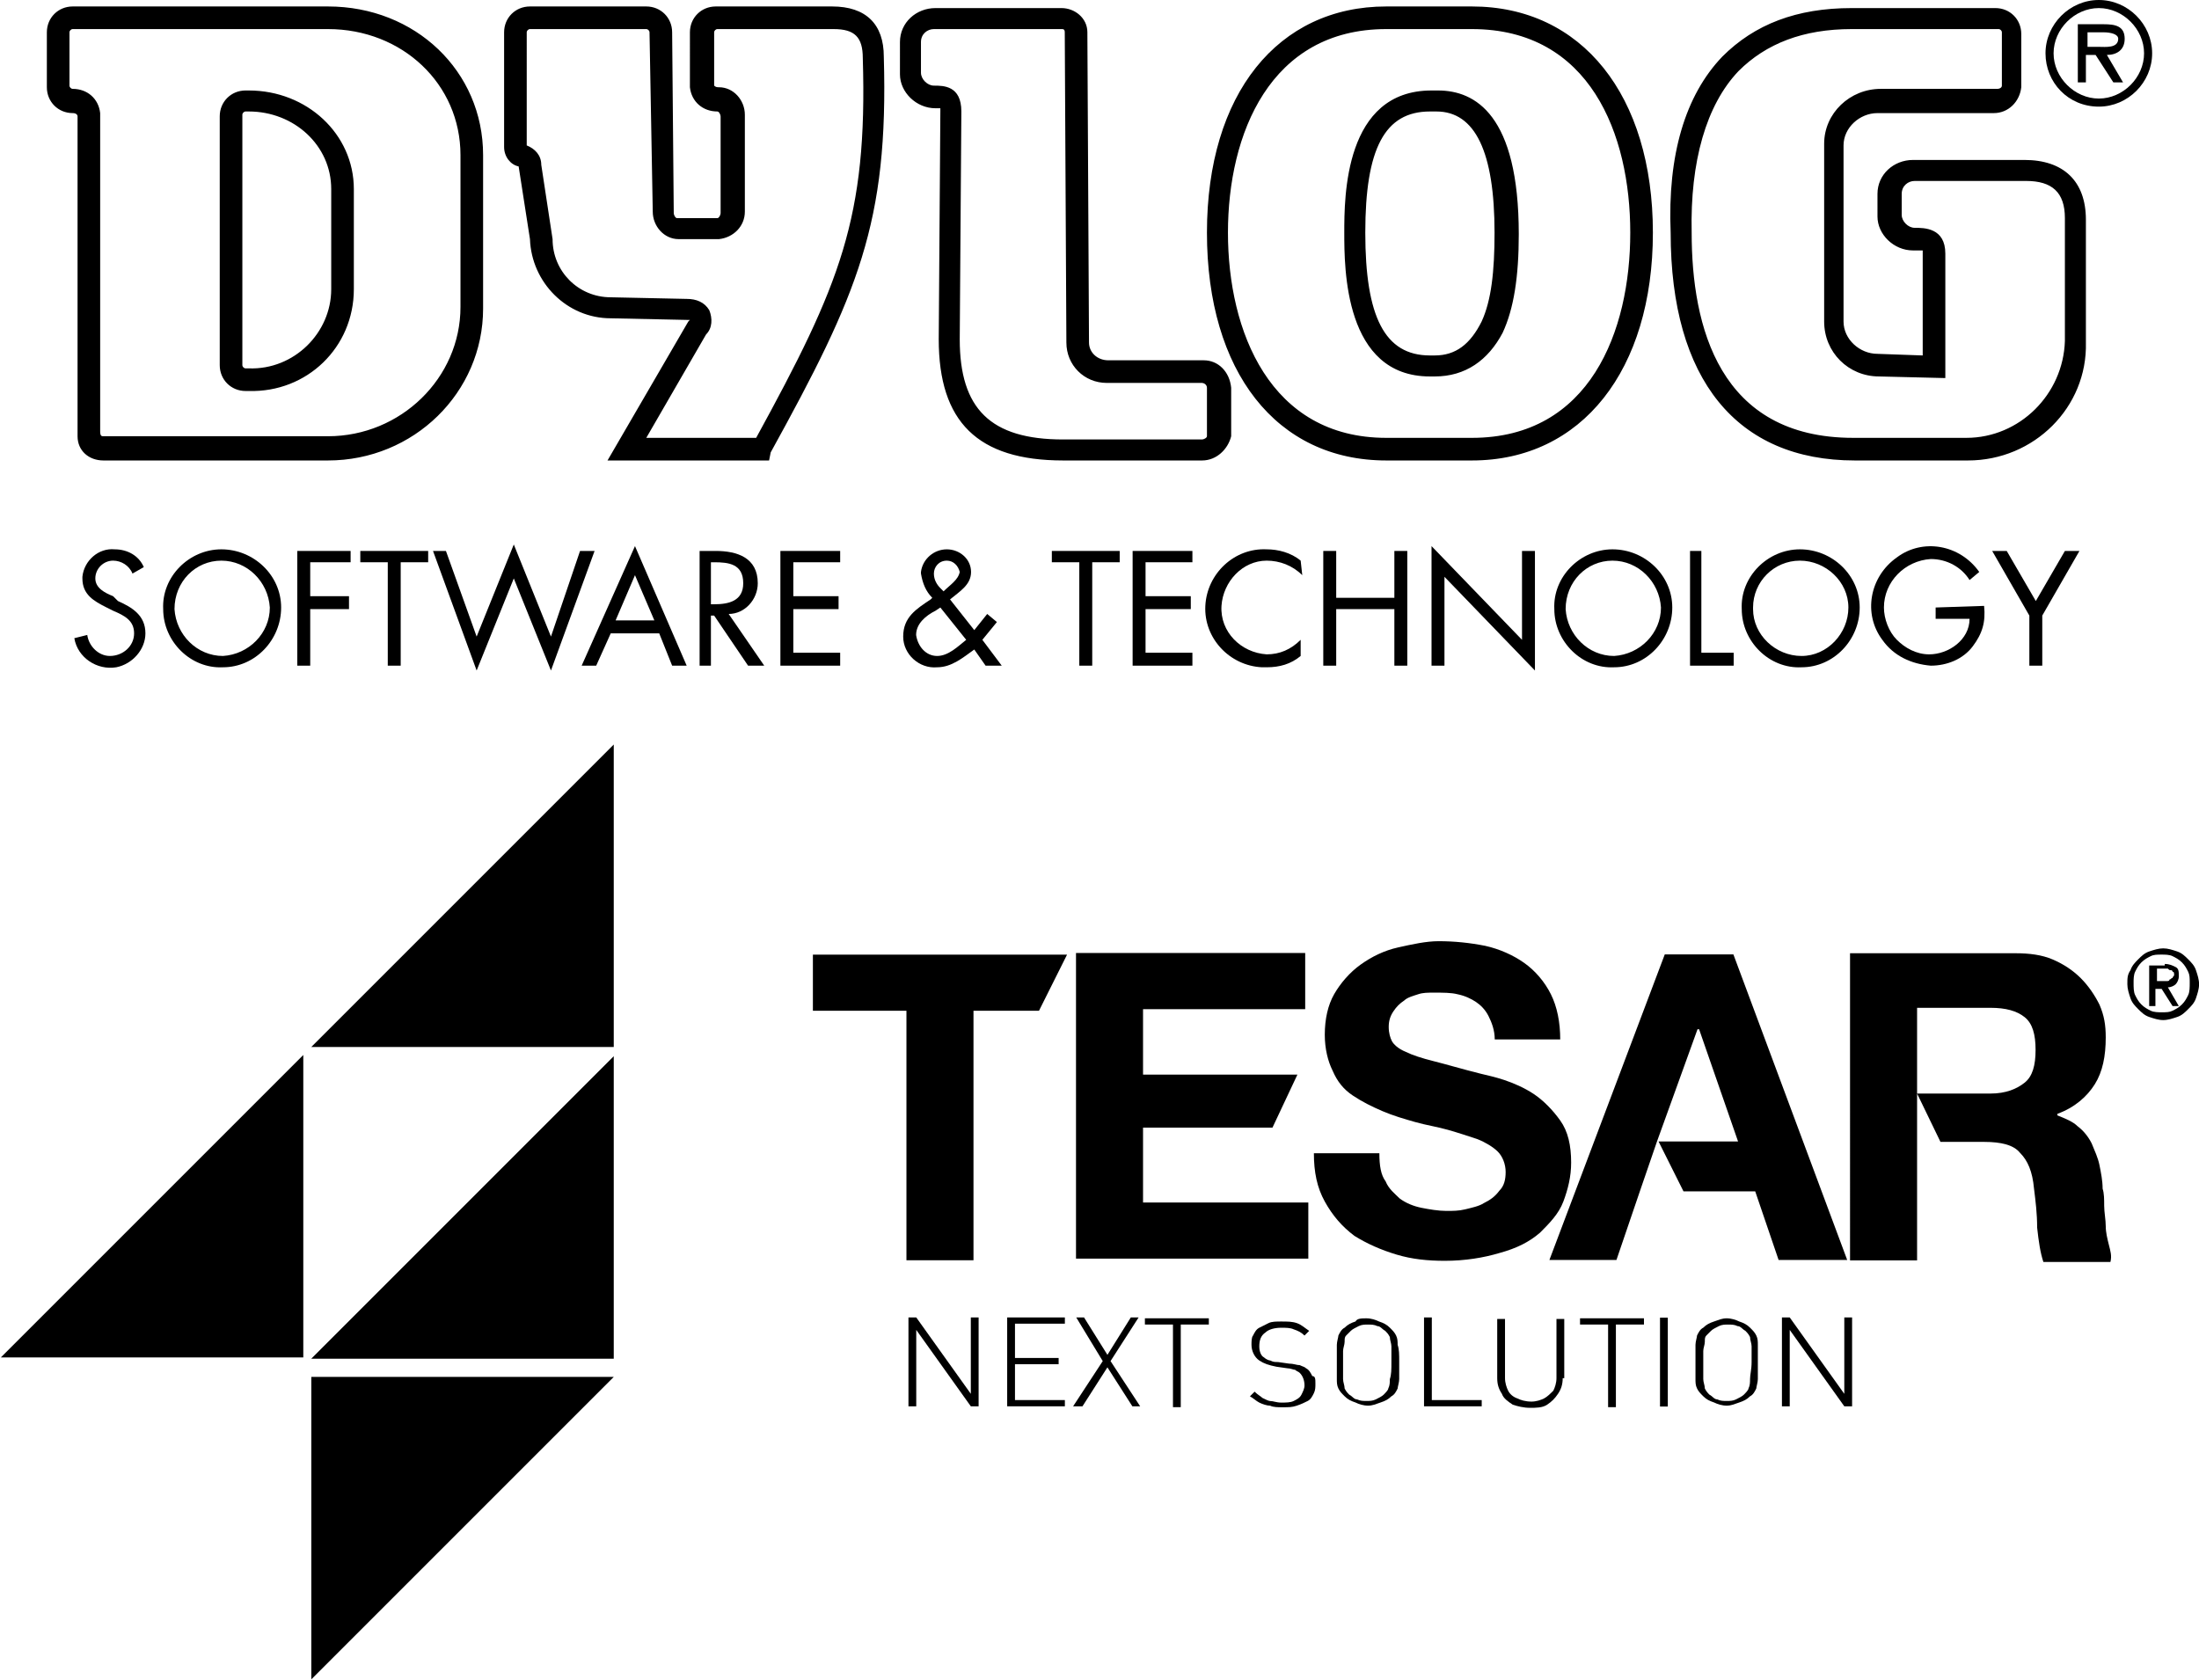 <?xml version="1.0" encoding="utf-8"?>
<svg xmlns="http://www.w3.org/2000/svg" xmlns:xlink="http://www.w3.org/1999/xlink" version="1.1" id="Livello_1" x="0px" y="0px" viewBox="0 0 136.1 104" style="enable-background:new 0 0 136.1 104;"> <style type="text/css"> .st0{display:none;} .st1{fill-rule:evenodd;clip-rule:evenodd;} .st2{clip-path:url(#SVGID_00000083046916281563384150000015666480011829555891_);} </style> <g> <g id="layer1_00000075866243737711416820000011617249450304985218_" transform="translate(0.005,-974.032)"> <g id="g2993_00000173878825783634708520000004391267084791024267_" transform="matrix(1.25,0,0,-1.25,181.295,527.076)"> <g id="g3211_00000049186161582035290050000013007512389755147648_" transform="matrix(0.772,0,0,0.772,-175.405,-443.343)"> <g id="g2995_00000173140627067737394510000011177050666898733738_" transform="translate(132.944,82.787)"> <path id="path2997_00000027568370982628203610000002450130843037215421_" d="M-12-44h-8.3v-4.8h10.6v-3.6h-14.9v19.6h14.7v-3.6 h-10.4v-4.2h9.9"/> </g> <g id="g3007_00000116924000640445529490000004362924368820261558_" transform="translate(141.2,78.846)"> <path id="path3009_00000142891021787943068270000010164139538250007996_" d="M-13-43.5c0.2-0.5,0.6-0.8,0.9-1.1 c0.4-0.3,0.9-0.5,1.4-0.6c0.5-0.1,1.1-0.2,1.6-0.2c0.4,0,0.8,0,1.2,0.1c0.4,0.1,0.9,0.2,1.2,0.4c0.4,0.2,0.7,0.4,1,0.8 c0.3,0.3,0.4,0.7,0.4,1.2c0,0.5-0.2,1-0.5,1.3c-0.3,0.3-0.8,0.6-1.3,0.8c-0.6,0.2-1.2,0.4-1.9,0.6c-0.7,0.2-1.4,0.3-2.1,0.5 c-0.7,0.2-1.4,0.4-2.1,0.7c-0.7,0.3-1.3,0.6-1.9,1c-0.6,0.4-1,0.9-1.3,1.6c-0.3,0.6-0.5,1.4-0.5,2.3c0,1,0.2,1.9,0.6,2.6 c0.4,0.7,1,1.4,1.7,1.9c0.7,0.5,1.5,0.9,2.4,1.1c0.9,0.2,1.8,0.4,2.6,0.4c1,0,2-0.1,3-0.3c0.9-0.2,1.8-0.6,2.5-1.1 c0.7-0.5,1.3-1.2,1.7-2c0.4-0.8,0.6-1.8,0.6-2.9h-4.2c0,0.6-0.2,1.1-0.4,1.5c-0.2,0.4-0.5,0.7-0.8,0.9 c-0.3,0.2-0.7,0.4-1.2,0.5c-0.4,0.1-0.9,0.1-1.5,0.1c-0.4,0-0.7,0-1-0.1c-0.3-0.1-0.7-0.2-0.9-0.4c-0.3-0.2-0.5-0.4-0.7-0.7 c-0.2-0.3-0.3-0.6-0.3-1c0-0.4,0.1-0.7,0.2-0.9c0.1-0.2,0.4-0.5,0.9-0.7c0.4-0.2,1-0.4,1.8-0.6c0.8-0.2,1.8-0.5,3-0.8 c0.4-0.1,0.9-0.2,1.5-0.4c0.6-0.2,1.3-0.5,1.9-0.9c0.6-0.4,1.2-1,1.7-1.7c0.5-0.7,0.7-1.6,0.7-2.7c0-0.9-0.2-1.7-0.5-2.5 c-0.3-0.8-0.9-1.4-1.5-2c-0.7-0.6-1.5-1-2.6-1.3c-1-0.3-2.2-0.5-3.5-0.5c-1.1,0-2.1,0.1-3.1,0.4c-1,0.3-1.9,0.7-2.7,1.2 c-0.8,0.6-1.4,1.3-1.9,2.2c-0.5,0.9-0.7,1.9-0.7,3.1h4.2C-13.4-42.5-13.3-43.1-13-43.5"/> </g> <g id="g3011_00000082360652143363561500000003256340925274755730_" transform="translate(166.806,95.6)"> <path id="path3013_00000167358690104989036300000001026671479641531267_" d="M-16.3-45.7h-4.4l-7.4-19.6h4.3l1.5,4.4h0l1.1,3.2 v0l2.6,7.2h0.1l2.5-7.2h-5.1l1.6-3.2h4.6l1.5-4.4H-9L-16.3-45.7z"/> </g> <g id="g3015_00000170270101205344446250000014764181513501108129_" transform="translate(194.388,74.273)"> <path id="path3017_00000111904368385146567920000007734877318985641644_" d="M-19.8-43c-0.1,0.4-0.2,0.8-0.2,1.2 c0,0.4-0.1,0.9-0.1,1.3c0,0.4,0,0.8-0.1,1.1c0,0.5-0.1,1-0.2,1.5c-0.1,0.5-0.3,0.9-0.5,1.4c-0.2,0.4-0.5,0.8-0.9,1.1 c-0.3,0.3-0.8,0.5-1.3,0.7v0.1c1.1,0.4,1.9,1.1,2.4,1.9c0.5,0.8,0.7,1.8,0.7,3c0,0.8-0.1,1.4-0.4,2.1c-0.3,0.6-0.7,1.2-1.2,1.7 c-0.5,0.5-1.1,0.9-1.8,1.2c-0.7,0.3-1.5,0.4-2.4,0.4h-10.6V-44h4.3v7.6h0v3.1l0,0v5.5h4.7c1,0,1.7-0.2,2.2-0.6 c0.5-0.4,0.7-1.1,0.7-2.1c0-1-0.2-1.7-0.7-2.1c-0.5-0.4-1.2-0.7-2.2-0.7h-4.7l1.5-3.1h2.8c1.1,0,1.9-0.2,2.3-0.7 c0.5-0.5,0.8-1.2,0.9-2.3c0.1-0.8,0.2-1.6,0.2-2.5c0.1-0.9,0.2-1.6,0.4-2.2h4.3C-19.6-43.7-19.7-43.4-19.8-43"/> </g> <g id="g3019_00000077305516104477307230000014833651455393940156_" transform="translate(117.769,95.582)"> <path id="path3021_00000016069003878743388620000002312919332784994200_" d="M-10-45.7L-10-45.7l-16.3,0v-3.6h6v-16h4.3v16h4.2 L-10-45.7z"/> </g> <g id="g3023_00000129180166928983503740000000027752181598321299_" transform="translate(111.298,62.314)"> <path id="path3025_00000040557292606569161980000012032488274038778273_" d="M-9.2-41.4h-0.5l-3.5,4.9v-4.9h-0.5v5.7h0.5 l3.5-4.9v4.9h0.5V-41.4z"/> </g> <g id="g3027_00000034051984197928518190000008422236322913982345_" transform="translate(117.63,62.314)"> <path id="path3029_00000041271124154091769830000007054342093182426755_" d="M-10-41.4h-3.7v5.7h3.7v-0.4h-3.2v-2.2h2.8v-0.4 h-2.8v-2.3h3.2V-41.4z"/> </g> <g id="g3031_00000160189068644997479780000013314761837848086176_" transform="translate(123.159,62.314)"> <path id="path3033_00000151514732915165456830000004343849852387071139_" d="M-10.7-41.4h-0.5l-1.6,2.5l-1.6-2.5H-15l1.9,2.9 l-1.7,2.8h0.5l1.5-2.4l1.5,2.4h0.5l-1.8-2.8L-10.7-41.4z"/> </g> <g id="g3035_00000085932553787261645020000006439027295874543761_" transform="translate(128.263,68.359)"> <path id="path3037_00000142161996034215492340000001226825763086500739_" d="M-11.4-42.2h-1.8v-5.3h-0.5v5.3h-1.8v0.4h4.1 V-42.2z"/> </g> <g id="g3039_00000160903529396499831270000015622280377191058852_" transform="translate(136.099,64.053)"> <path id="path3041_00000134235602650848242400000007619220593197357744_" d="M-12.4-41.7c0-0.2,0-0.4-0.1-0.6 c-0.1-0.2-0.2-0.4-0.4-0.5c-0.2-0.1-0.4-0.2-0.7-0.3c-0.3-0.1-0.5-0.1-0.9-0.1c-0.3,0-0.6,0-0.8,0.1c-0.2,0-0.5,0.1-0.7,0.2 c-0.2,0.1-0.4,0.3-0.6,0.4l0.3,0.3c0.2-0.2,0.4-0.3,0.5-0.4c0.2-0.1,0.4-0.2,0.5-0.2c0.2,0,0.4-0.1,0.7-0.1 c0.3,0,0.6,0,0.8,0.1c0.2,0.1,0.4,0.2,0.5,0.4c0.1,0.2,0.2,0.4,0.2,0.6c0,0.3-0.1,0.6-0.3,0.8c-0.1,0.1-0.2,0.1-0.3,0.2 c-0.1,0-0.3,0.1-0.5,0.1l-0.7,0.1c-0.5,0.1-0.8,0.2-1.1,0.4c-0.3,0.2-0.5,0.6-0.5,1c0,0.2,0,0.5,0.1,0.6 c0.1,0.2,0.2,0.4,0.4,0.5c0.2,0.1,0.4,0.2,0.6,0.3c0.2,0.1,0.5,0.1,0.8,0.1c0.4,0,0.7,0,1-0.1c0.3-0.1,0.5-0.3,0.8-0.5 l-0.3-0.3c-0.2,0.2-0.4,0.3-0.7,0.4c-0.2,0.1-0.5,0.1-0.8,0.1c-0.4,0-0.8-0.1-1-0.3c-0.3-0.2-0.4-0.5-0.4-0.9 c0-0.3,0.1-0.6,0.3-0.7c0.1-0.1,0.3-0.2,0.4-0.2c0.2-0.1,0.3-0.1,0.5-0.1l0.7-0.1c0.3,0,0.5-0.1,0.7-0.1 c0.2-0.1,0.3-0.1,0.4-0.2c0.2-0.1,0.3-0.3,0.4-0.5C-12.4-41.2-12.4-41.4-12.4-41.7"/> </g> <g id="g3043_00000165207651223587801040000016128288918662992806_" transform="translate(141.673,65.557)"> <path id="path3045_00000028327259921742300830000003205482418757115017_" d="M-13.1-41.8c0,0.4,0,0.8,0,1 c0,0.2-0.1,0.4-0.1,0.6c-0.1,0.2-0.2,0.3-0.3,0.4c-0.2,0.1-0.3,0.3-0.5,0.3c-0.2,0.1-0.4,0.1-0.6,0.1c-0.2,0-0.4,0-0.6-0.1 c-0.2-0.1-0.4-0.2-0.5-0.3c-0.1-0.1-0.2-0.2-0.3-0.3c-0.1-0.1-0.1-0.2-0.1-0.4c0-0.2-0.1-0.4-0.1-0.6c0-0.2,0-0.5,0-0.8 c0-0.4,0-0.8,0-1c0-0.2,0.1-0.4,0.1-0.6c0.1-0.2,0.2-0.3,0.3-0.4c0.2-0.1,0.3-0.3,0.5-0.3c0.2-0.1,0.4-0.1,0.6-0.1 c0.2,0,0.4,0,0.6,0.1c0.2,0.1,0.4,0.2,0.5,0.3c0.1,0.1,0.3,0.3,0.3,0.4c0.1,0.2,0.1,0.4,0.1,0.6 C-13.1-42.6-13.1-42.3-13.1-41.8 M-12.6-41.8c0-0.5,0-0.9,0-1.1c0-0.2-0.1-0.5-0.1-0.6c-0.1-0.2-0.2-0.4-0.4-0.5 c-0.2-0.2-0.4-0.3-0.7-0.4c-0.3-0.1-0.5-0.2-0.8-0.2c-0.3,0-0.6,0.1-0.8,0.2c-0.3,0.1-0.5,0.2-0.7,0.4 c-0.2,0.2-0.3,0.3-0.4,0.5c-0.1,0.2-0.1,0.4-0.1,0.6c0,0.2,0,0.6,0,1.1c0,0.5,0,0.9,0,1.1c0,0.2,0.1,0.5,0.1,0.6 c0.1,0.2,0.2,0.4,0.4,0.5c0.2,0.2,0.4,0.3,0.7,0.4C-15.3-39-15-39-14.7-39s0.6-0.1,0.8-0.2c0.3-0.1,0.5-0.2,0.7-0.4 c0.2-0.2,0.3-0.3,0.4-0.5c0.1-0.2,0.1-0.4,0.1-0.6C-12.6-41-12.6-41.3-12.6-41.8"/> </g> <g id="g3047_00000153669580976980132390000015875200206497088922_" transform="translate(148.265,62.314)"> <path id="path3049_00000029743666038396746590000013253306120576498601_" d="M-13.9-41.4h-3.7v5.7h0.5v-5.3h3.2V-41.4z"/> </g> <g id="g3051_00000119100982726851361190000013403164113906600360_" transform="translate(154.259,64.417)"> <path id="path3053_00000047055314798562902090000007739818812133276603_" d="M-14.7-41.7c0-0.4-0.1-0.7-0.3-1 c-0.2-0.3-0.4-0.5-0.7-0.7c-0.3-0.2-0.7-0.2-1.1-0.2c-0.4,0-0.8,0.1-1.1,0.2c-0.3,0.2-0.6,0.4-0.7,0.7c-0.2,0.3-0.3,0.6-0.3,1 v3.8h0.5v-3.8c0-0.3,0.1-0.6,0.2-0.8c0.1-0.2,0.3-0.4,0.6-0.5c0.2-0.1,0.5-0.2,0.9-0.2c0.3,0,0.6,0.1,0.8,0.2 c0.2,0.1,0.4,0.3,0.6,0.5c0.1,0.2,0.2,0.5,0.2,0.8v3.8h0.5V-41.7z"/> </g> <g id="g3055_00000019644211791579040140000004598153079557103268_" transform="translate(160.171,68.359)"> <path id="path3057_00000158009968595694675030000014703427449277026220_" d="M-15.4-42.2h-1.8v-5.3h-0.5v5.3h-1.8v0.4h4.1 V-42.2z"/> </g> <path id="path3059_00000158734558882614169640000009783592405728351650_" d="M146.3,20.9h-0.5v5.7h0.5V20.9z"/> <g id="g3061_00000122707587389278170530000000185863630939718273_" transform="translate(168.075,65.557)"> <path id="path3063_00000003783691487246210090000013635844231460444351_" d="M-16.4-41.8c0,0.4,0,0.8,0,1 c0,0.2-0.1,0.4-0.1,0.6c-0.1,0.2-0.2,0.3-0.3,0.4c-0.2,0.1-0.3,0.3-0.5,0.3c-0.2,0.1-0.4,0.1-0.6,0.1c-0.2,0-0.4,0-0.6-0.1 c-0.2-0.1-0.4-0.2-0.5-0.3c-0.1-0.1-0.2-0.2-0.3-0.3c-0.1-0.1-0.1-0.2-0.1-0.4c0-0.2-0.1-0.4-0.1-0.6c0-0.2,0-0.5,0-0.8 c0-0.4,0-0.8,0-1c0-0.2,0.1-0.4,0.1-0.6c0.1-0.2,0.2-0.3,0.3-0.4c0.2-0.1,0.3-0.3,0.5-0.3c0.2-0.1,0.4-0.1,0.6-0.1 c0.2,0,0.4,0,0.6,0.1c0.2,0.1,0.4,0.2,0.5,0.3c0.1,0.1,0.3,0.3,0.3,0.4c0.1,0.2,0.1,0.4,0.1,0.6 C-16.5-42.6-16.4-42.3-16.4-41.8 M-16-41.8c0-0.5,0-0.9,0-1.1c0-0.2-0.1-0.5-0.1-0.6c-0.1-0.2-0.2-0.4-0.4-0.5 c-0.2-0.2-0.4-0.3-0.7-0.4c-0.3-0.1-0.5-0.2-0.8-0.2c-0.3,0-0.6,0.1-0.8,0.2c-0.3,0.1-0.5,0.2-0.7,0.4 c-0.2,0.2-0.3,0.3-0.4,0.5c-0.1,0.2-0.1,0.4-0.1,0.6c0,0.2,0,0.6,0,1.1c0,0.5,0,0.9,0,1.1c0,0.2,0.1,0.5,0.1,0.6 c0.1,0.2,0.2,0.4,0.4,0.5c0.2,0.2,0.4,0.3,0.7,0.4c0.3,0.1,0.5,0.2,0.8,0.2c0.3,0,0.6-0.1,0.8-0.2c0.3-0.1,0.5-0.2,0.7-0.4 c0.2-0.2,0.3-0.3,0.4-0.5c0.1-0.2,0.1-0.4,0.1-0.6C-16-41-16-41.3-16-41.8"/> </g> <g id="g3065_00000117642814129926628990000012137215184534777264_" transform="translate(175.52,62.314)"> <path id="path3067_00000111181709999216224200000005181659828914866321_" d="M-17.4-41.4h-0.5l-3.5,4.9v-4.9h-0.5v5.7h0.5 l3.5-4.9v4.9h0.5V-41.4z"/> </g> <g id="g3069_00000093172315499964875320000008175425055721559999_" transform="translate(61.585,88.148)"> <path id="path3071_00000057854054614811360960000005296573978997893783_" class="st1" d="M-2.8-44.7l-19.4-19.4h19.4L-2.8-44.7 z"/> </g> <g id="g3073_00000022530789447488037300000011560580222827012253_" transform="translate(84.497,111.06)"> <path id="path3075_00000109024604666912638480000010491097062001446802_" class="st1" d="M-5.8-47.7l-19.4-19.4h19.4L-5.8-47.7 z"/> </g> <g id="g3077_00000003105633005089790020000003574748370454827174_" transform="translate(84.497,88.068)"> <path id="path3079_00000049924143157465502620000005449115929423112340_" class="st1" d="M-5.8-44.7l-19.4-19.4h19.4L-5.8-44.7 z"/> </g> <g id="g3081_00000081631637563895600500000012305028384566506114_" transform="translate(-5.7101671e-7,12.302)"> <g id="g3083_00000182505857920737246820000017975545360051118245_"> <g id="g3089_00000157300969680068731300000003482996255153183142_"> <g id="g3091_00000095335326347857472740000004371342409417714366_"> <path id="path3101_00000023259849494359655910000003610326288291992508_" d="M59.3-8.9l19.4,19.4l-19.4,0V-8.9z"/> </g> </g> </g> </g> <g id="g3103_00000032645679010548360990000007805582198912924306_" transform="translate(-5.7101671e-7,12.302)"> <g> <g id="g3105_00000076596016862747440160000006696137081724539275_"> <g id="g3111_00000128471839197343912640000008003961756280484791_" transform="translate(198.274,81.284)"> <path id="path3113_00000157300137336905259610000009754023813635985319_" d="M-20.3-45.4c0.1,0,0.2,0,0.3,0 c0.1,0,0.2,0,0.2,0.1c0.1,0,0.1,0.1,0.2,0.1c0,0.1,0.1,0.1,0.1,0.2c0,0.1,0,0.2-0.1,0.2c0,0.1-0.1,0.1-0.1,0.1 c-0.1,0-0.1,0-0.2,0.1c-0.1,0-0.1,0-0.2,0h-0.5v-0.8H-20.3z M-20.1-44.3c0.3,0,0.5-0.1,0.7-0.2c0.2-0.1,0.2-0.3,0.2-0.6 c0-0.2-0.1-0.4-0.2-0.5c-0.1-0.1-0.3-0.2-0.5-0.2l0.7-1.2h-0.4l-0.7,1.1h-0.4v-1.1h-0.4v2.6H-20.1z M-22-46.3 c0.1-0.2,0.2-0.4,0.4-0.6c0.2-0.2,0.4-0.3,0.6-0.4c0.2-0.1,0.5-0.1,0.7-0.1c0.3,0,0.5,0,0.7,0.1c0.2,0.1,0.4,0.2,0.6,0.4 c0.2,0.2,0.3,0.4,0.4,0.6c0.1,0.2,0.1,0.5,0.1,0.8c0,0.3,0,0.5-0.1,0.7c-0.1,0.2-0.2,0.4-0.4,0.6c-0.2,0.2-0.4,0.3-0.6,0.4 c-0.2,0.1-0.5,0.1-0.7,0.1c-0.3,0-0.5,0-0.7-0.1c-0.2-0.1-0.4-0.2-0.6-0.4c-0.2-0.2-0.3-0.4-0.4-0.6 c-0.1-0.2-0.1-0.5-0.1-0.7C-22.1-45.8-22.1-46.1-22-46.3 M-22.3-44.7c0.1,0.3,0.3,0.5,0.5,0.7c0.2,0.2,0.4,0.4,0.7,0.5 c0.3,0.1,0.6,0.2,0.9,0.2c0.3,0,0.6-0.1,0.9-0.2c0.3-0.1,0.5-0.3,0.7-0.5c0.2-0.2,0.4-0.4,0.5-0.7c0.1-0.3,0.2-0.6,0.2-0.9 c0-0.3-0.1-0.6-0.2-0.9c-0.1-0.3-0.3-0.5-0.5-0.7c-0.2-0.2-0.4-0.4-0.7-0.5c-0.3-0.1-0.6-0.2-0.9-0.2 c-0.3,0-0.6,0.1-0.9,0.2c-0.3,0.1-0.5,0.3-0.7,0.5c-0.2,0.2-0.4,0.4-0.5,0.7c-0.1,0.3-0.2,0.6-0.2,0.9 C-22.5-45.2-22.5-45-22.3-44.7"/> </g> </g> </g> </g> </g> </g> </g> <g> <path d="M8.9,35.1C8.6,34.4,7.9,34,7.1,34c-1-0.1-1.9,0.7-2,1.7c0,0,0,0,0,0.1c0,1,0.7,1.4,1.5,1.8l0.4,0.2 c0.7,0.3,1.3,0.6,1.3,1.4c0,0.8-0.7,1.4-1.5,1.4c-0.7,0-1.3-0.6-1.4-1.3l-0.8,0.2c0.2,1.2,1.4,2,2.6,1.8c1-0.2,1.8-1.1,1.8-2.1 c0-1.1-0.8-1.6-1.7-2L7,36.9c-0.5-0.2-1.1-0.5-1.1-1.1c0-0.6,0.5-1.1,1.1-1.1c0,0,0,0,0,0c0.5,0,1,0.3,1.2,0.8L8.9,35.1L8.9,35.1z"/> <path class="st1" d="M13.7,34c-2,0-3.7,1.7-3.6,3.7c0,2,1.7,3.7,3.7,3.6c2,0,3.6-1.7,3.6-3.7C17.4,35.6,15.7,34,13.7,34z M13.7,34.7c1.6,0,2.9,1.3,3,2.9c0,1.6-1.3,2.9-2.9,3c-1.6,0-2.9-1.3-3-2.9c0,0,0,0,0,0C10.8,36,12.1,34.7,13.7,34.7 C13.7,34.7,13.7,34.7,13.7,34.7L13.7,34.7z"/> <polygon points="21.7,34.8 21.7,34.1 18.4,34.1 18.4,41.2 19.2,41.2 19.2,37.7 21.6,37.7 21.6,36.9 19.2,36.9 19.2,34.8 21.7,34.8"/> <polygon points="24.8,34.8 26.5,34.8 26.5,34.1 22.3,34.1 22.3,34.8 24,34.8 24,41.2 24.8,41.2 24.8,34.8"/> <polygon points="27.6,34.1 26.8,34.1 29.5,41.5 31.8,35.8 34.1,41.5 36.8,34.1 35.9,34.1 34.1,39.4 31.8,33.7 29.5,39.4 27.6,34.1"/> <path class="st1" d="M40.8,39.2l0.8,2h0.9l-3.2-7.4L36,41.2h0.9l0.9-2H40.8z M40.5,38.4h-2.4l1.2-2.8L40.5,38.4z"/> <path class="st1" d="M44,34.8h0.2c0.9,0,1.8,0.1,1.8,1.3c0,1.1-0.9,1.3-1.8,1.3H44V34.8z M44,38.1h0.2l2.1,3.1h1L45.1,38 c1,0,1.8-0.9,1.8-1.9c0,0,0,0,0,0c0-1.6-1.3-2-2.6-2h-1v7.1H44L44,38.1L44,38.1z"/> <polygon points="48.3,41.2 52,41.2 52,40.4 49.1,40.4 49.1,37.7 51.9,37.7 51.9,36.9 49.1,36.9 49.1,34.8 52,34.8 52,34.1 48.3,34.1 48.3,41.2"/> <path class="st1" d="M58.4,36.6l-0.2-0.2c-0.2-0.2-0.4-0.5-0.4-0.9c0-0.4,0.3-0.8,0.8-0.8c0,0,0,0,0,0c0.4,0,0.7,0.3,0.8,0.7 c0,0,0,0,0,0C59.3,35.9,58.8,36.2,58.4,36.6L58.4,36.6L58.4,36.6z M61,41.2h1l-1.2-1.6l0.9-1.1l-0.6-0.5L60.3,39l-1.5-1.9 c0.6-0.5,1.3-0.9,1.3-1.7c0-0.8-0.7-1.4-1.5-1.4c0,0,0,0,0,0c-0.8,0-1.5,0.6-1.6,1.4c0,0,0,0.1,0,0.1c0.1,0.6,0.3,1.1,0.7,1.5 l-0.1,0.1c-0.9,0.6-1.7,1.1-1.7,2.3c0,1.1,1,2,2.1,1.9c0.9,0,1.6-0.6,2.3-1.1L61,41.2L61,41.2z M58.2,37.6l1.6,2 c-0.5,0.4-1.1,1-1.8,1c-0.7,0-1.2-0.6-1.3-1.3c0-0.7,0.6-1.2,1.2-1.5L58.2,37.6z"/> <polygon points="67.6,34.8 69.3,34.8 69.3,34.1 65.1,34.1 65.1,34.8 66.8,34.8 66.8,41.2 67.6,41.2 67.6,34.8"/> <polygon points="70.1,41.2 73.8,41.2 73.8,40.4 70.9,40.4 70.9,37.7 73.7,37.7 73.7,36.9 70.9,36.9 70.9,34.8 73.8,34.8 73.8,34.1 70.1,34.1 70.1,41.2"/> <path class="st1" d="M80.5,34.7c-0.6-0.5-1.4-0.7-2.1-0.7c-2-0.1-3.7,1.5-3.8,3.5c-0.1,2,1.5,3.7,3.5,3.8c0.1,0,0.2,0,0.3,0 c0.8,0,1.5-0.2,2.1-0.7v-1c-0.6,0.6-1.3,0.9-2.1,0.9c-1.6-0.1-2.9-1.4-2.8-3c0.1-1.5,1.3-2.8,2.8-2.8c0.8,0,1.6,0.3,2.2,0.9 L80.5,34.7L80.5,34.7z"/> <polygon points="82.7,37 82.7,34.1 81.9,34.1 81.9,41.2 82.7,41.2 82.7,37.7 86.3,37.7 86.3,41.2 87.1,41.2 87.1,34.1 86.3,34.1 86.3,37 82.7,37"/> <polygon points="88.6,41.2 89.4,41.2 89.4,35.7 95,41.5 95,34.1 94.2,34.1 94.2,39.6 88.6,33.8 88.6,41.2"/> <path class="st1" d="M99.8,34c-2,0-3.7,1.7-3.6,3.7c0,2,1.7,3.7,3.7,3.6c2,0,3.6-1.7,3.6-3.7C103.5,35.6,101.8,34,99.8,34z M99.8,34.7c1.6,0,2.9,1.3,3,2.9c0,1.6-1.3,2.9-2.9,3c-1.6,0-2.9-1.3-3-2.9c0,0,0,0,0,0C96.9,36,98.2,34.7,99.8,34.7 C99.8,34.7,99.8,34.7,99.8,34.7z"/> <polygon points="105.3,34.1 104.6,34.1 104.6,41.2 107.3,41.2 107.3,40.4 105.3,40.4 105.3,34.1"/> <path class="st1" d="M111.4,34c-2,0-3.7,1.7-3.6,3.7c0,2,1.7,3.7,3.7,3.6c2,0,3.6-1.7,3.6-3.7C115.1,35.6,113.4,34,111.4,34z M111.4,34.7c1.6,0,3,1.3,3,2.9c0,1.6-1.3,3-2.9,3c-1.6,0-3-1.3-3-2.9c0,0,0,0,0-0.1C108.5,36,109.8,34.7,111.4,34.7 C111.4,34.7,111.4,34.7,111.4,34.7L111.4,34.7z"/> <path d="M119.8,37.6v0.7h2.1c0,1.3-1.3,2.2-2.5,2.2c-0.8,0-1.5-0.4-2-0.9c-0.5-0.5-0.8-1.3-0.8-2c0-1.6,1.3-2.9,2.9-3 c1,0,1.9,0.5,2.4,1.3l0.6-0.5c-1.2-1.7-3.5-2.1-5.1-0.9c-1.7,1.2-2.1,3.5-0.9,5.1c0.7,1,1.8,1.5,3,1.6c1,0,2-0.4,2.6-1.2 c0.6-0.8,0.8-1.5,0.7-2.5L119.8,37.6z"/> <polygon points="125.6,38.1 125.6,41.2 126.4,41.2 126.4,38.1 128.7,34.1 127.8,34.1 126,37.2 124.2,34.1 123.3,34.1 125.6,38.1"/> <path class="st1" d="M129.9,6.6c1.8,0,3.3-1.5,3.3-3.3c0-1.8-1.5-3.3-3.3-3.3c-1.8,0-3.3,1.5-3.3,3.3C126.6,5.1,128,6.6,129.9,6.6 C129.9,6.6,129.9,6.6,129.9,6.6z M129.9,6.1c-1.5,0-2.8-1.3-2.8-2.8c0-1.5,1.3-2.8,2.8-2.8c1.5,0,2.8,1.3,2.8,2.8 C132.7,4.8,131.4,6.1,129.9,6.1z M130.4,3.4c0.6,0,1.1-0.3,1.1-1c0-0.8-0.6-0.9-1.3-0.9h-1.6v3.6h0.5V3.4h0.6l1.1,1.7h0.6 L130.4,3.4z M129.2,2.9V2h1c0.4,0,0.9,0.1,0.9,0.4c0,0.6-0.8,0.5-1.2,0.5H129.2z"/> <path d="M121.8,28.5h-7c-7.3,0-11.4-5-11.4-14.1c-0.2-4.8,0.9-8.5,3.2-10.9c2-2,4.6-3,8-3h8.9c0.9,0,1.6,0.7,1.6,1.6v3.3 c-0.1,0.9-0.8,1.6-1.7,1.6h-7.2c-1.1,0-2.1,0.9-2.1,2v10.9c0,1.1,1,2,2.1,2l2.8,0.1v-6.3c0-0.1,0-0.1,0-0.2c-0.2,0-0.4,0-0.6,0 c-1.2,0-2.2-1-2.2-2.1V12c0-1.2,1-2.1,2.2-2.1h6.9c2.4,0,3.8,1.3,3.8,3.7v7.6C129.2,25.2,125.9,28.5,121.8,28.5z M114.6,1.8 c-3,0-5.3,0.9-7,2.6c-2,2.1-3,5.6-2.9,10c0,5.8,1.7,12.7,10,12.7h7c3.3,0,6-2.7,6.1-6v-7.6c0-1.6-0.8-2.3-2.4-2.3h-6.9 c-0.4,0-0.8,0.3-0.8,0.8c0,0,0,0,0,0v1.3c0,0.4,0.4,0.8,0.8,0.8c0,0,0,0,0,0c0.6,0,1.9,0,1.9,1.6v7.7l-4.1-0.1 c-1.9,0-3.4-1.5-3.4-3.4V8.9c0-1.9,1.6-3.4,3.5-3.4h7.2c0.2,0,0.3-0.1,0.3-0.2V2c0-0.1-0.1-0.2-0.2-0.2H114.6z M91.1,28.5h-5.3 c-6.8,0-11.1-5.5-11.1-14.1s4.4-14,11.1-14h5.3c6.8,0,11.2,5.5,11.2,14S97.9,28.5,91.1,28.5L91.1,28.5z M85.8,1.8 c-7.2,0-9.8,6.5-9.8,12.6s2.6,12.7,9.8,12.7h5.3c7.3,0,9.8-6.6,9.8-12.7S98.4,1.8,91.1,1.8L85.8,1.8z M74.4,28.5h-8.6 c-5.3,0-7.7-2.4-7.7-7.5l0.1-14.1c0-0.1,0-0.2,0-0.2h-0.3c-1.2,0-2.2-1-2.2-2.1V2.6c0-1.2,1-2.1,2.2-2.1h7.8 c0.8,0,1.6,0.6,1.6,1.5c0,0,0,0.1,0,0.1l0.1,19.1c0,0.6,0.5,1.1,1.2,1.1h5.9c0.9,0,1.6,0.7,1.7,1.7v3C76,27.8,75.3,28.5,74.4,28.5 z M57.8,1.8c-0.4,0-0.8,0.3-0.8,0.8c0,0,0,0,0,0v1.9c0,0.4,0.4,0.8,0.8,0.8c0,0,0,0,0,0c0.6,0,1.7,0,1.7,1.6l-0.1,14.1 c0,4.3,1.9,6.2,6.4,6.2h8.6c0.1,0,0.3-0.1,0.3-0.2v-3c0-0.2-0.2-0.3-0.3-0.3h-5.9c-1.4,0-2.5-1.1-2.5-2.5L65.9,2 c0-0.2-0.1-0.2-0.2-0.2L57.8,1.8z M47.6,28.5h-10l5-8.6c0,0,0.1-0.1,0.1-0.1c-0.1,0-0.1,0-0.2,0l-4.7-0.1c-2.7,0-4.9-2.2-5-4.9 l-0.7-4.5c-0.5-0.1-0.9-0.6-0.9-1.2V2c0-0.9,0.7-1.6,1.6-1.6H40c0.9,0,1.6,0.7,1.6,1.6l0.1,11.2c0,0.1,0.1,0.3,0.2,0.3h2.5 c0.1,0,0.2-0.2,0.2-0.3v-6c0-0.1-0.1-0.3-0.2-0.3c-0.9,0-1.6-0.6-1.7-1.5V2c0-0.9,0.7-1.6,1.6-1.6c0,0,0,0,0,0h7.2 c2.1,0,3.2,1.1,3.2,3.1c0.3,10.3-1.6,14.7-7,24.5L47.6,28.5z M40,27.1h6.8c5.2-9.5,6.9-13.6,6.6-23.5c0-1.3-0.5-1.8-1.8-1.8h-7.2 c-0.1,0-0.2,0.1-0.2,0.2v3.3c0.1,0.1,0.2,0.1,0.3,0.1c0.9,0,1.6,0.8,1.6,1.7v6c0,0.9-0.7,1.6-1.6,1.7h-2.5c-0.9,0-1.6-0.8-1.6-1.7 L40.2,2c0-0.1-0.1-0.2-0.2-0.2h-7.2c-0.1,0-0.2,0.1-0.2,0.2V9c0.5,0.2,0.9,0.6,0.9,1.2l0.7,4.6c0,2,1.6,3.6,3.6,3.6l4.7,0.1 c0.6,0,1.1,0.2,1.4,0.7c0.2,0.5,0.2,1.1-0.2,1.5L40,27.1z M20.3,28.5H6.4c-0.9,0-1.6-0.6-1.6-1.5c0-0.1,0-0.1,0-0.2V7.2 c0-0.1-0.1-0.2-0.3-0.2c-0.9,0-1.6-0.7-1.6-1.6V2c0-0.9,0.7-1.6,1.6-1.6c0,0,0,0,0,0h15.8c5.4,0,9.6,4,9.6,9.2v9.5 C29.9,24.3,25.6,28.5,20.3,28.5L20.3,28.5z M4.5,1.8C4.4,1.8,4.3,1.9,4.3,2v3.3c0,0.1,0.1,0.2,0.2,0.2c0.9,0,1.6,0.6,1.7,1.5 c0,0,0,0,0,0v19.7c0,0.3,0.1,0.3,0.2,0.3h13.9c4.5,0,8.2-3.6,8.2-8V9.6c0-4.4-3.6-7.8-8.2-7.8L4.5,1.8z M15.4,24.2h-0.2 c-0.9,0-1.6-0.7-1.6-1.6V7.2c0-0.9,0.7-1.6,1.6-1.6h0.2c3.6,0,6.5,2.7,6.5,6.1v6.2C21.9,21.5,19,24.3,15.4,24.2z M15.2,6.9 c-0.1,0-0.2,0.1-0.2,0.2v15.5c0,0.1,0.1,0.2,0.2,0.2h0.2c2.8,0.1,5.1-2.2,5.1-4.9v-6.2c0-2.7-2.3-4.8-5.1-4.8L15.2,6.9z M88.8,23.3L88.8,23.3h-0.3c-5.3,0-5.3-6.7-5.3-8.9s0-8.8,5.4-8.8c0.2,0,0.3,0,0.4,0c2.3,0,5,1.5,5,8.9c0,2.6-0.3,4.6-1,6.1 C92.1,22.3,90.7,23.3,88.8,23.3z M88.5,6.9c-2.8,0-4,2.3-4,7.5s1.2,7.6,4,7.6h0c0.1,0,0.2,0,0.3,0l0,0c1.3,0,2.2-0.7,2.9-2.1 c0.6-1.3,0.8-3.1,0.8-5.5c0-5-1.2-7.5-3.6-7.5C88.8,6.9,88.7,6.9,88.5,6.9L88.5,6.9z"/> </g> </g> </svg>